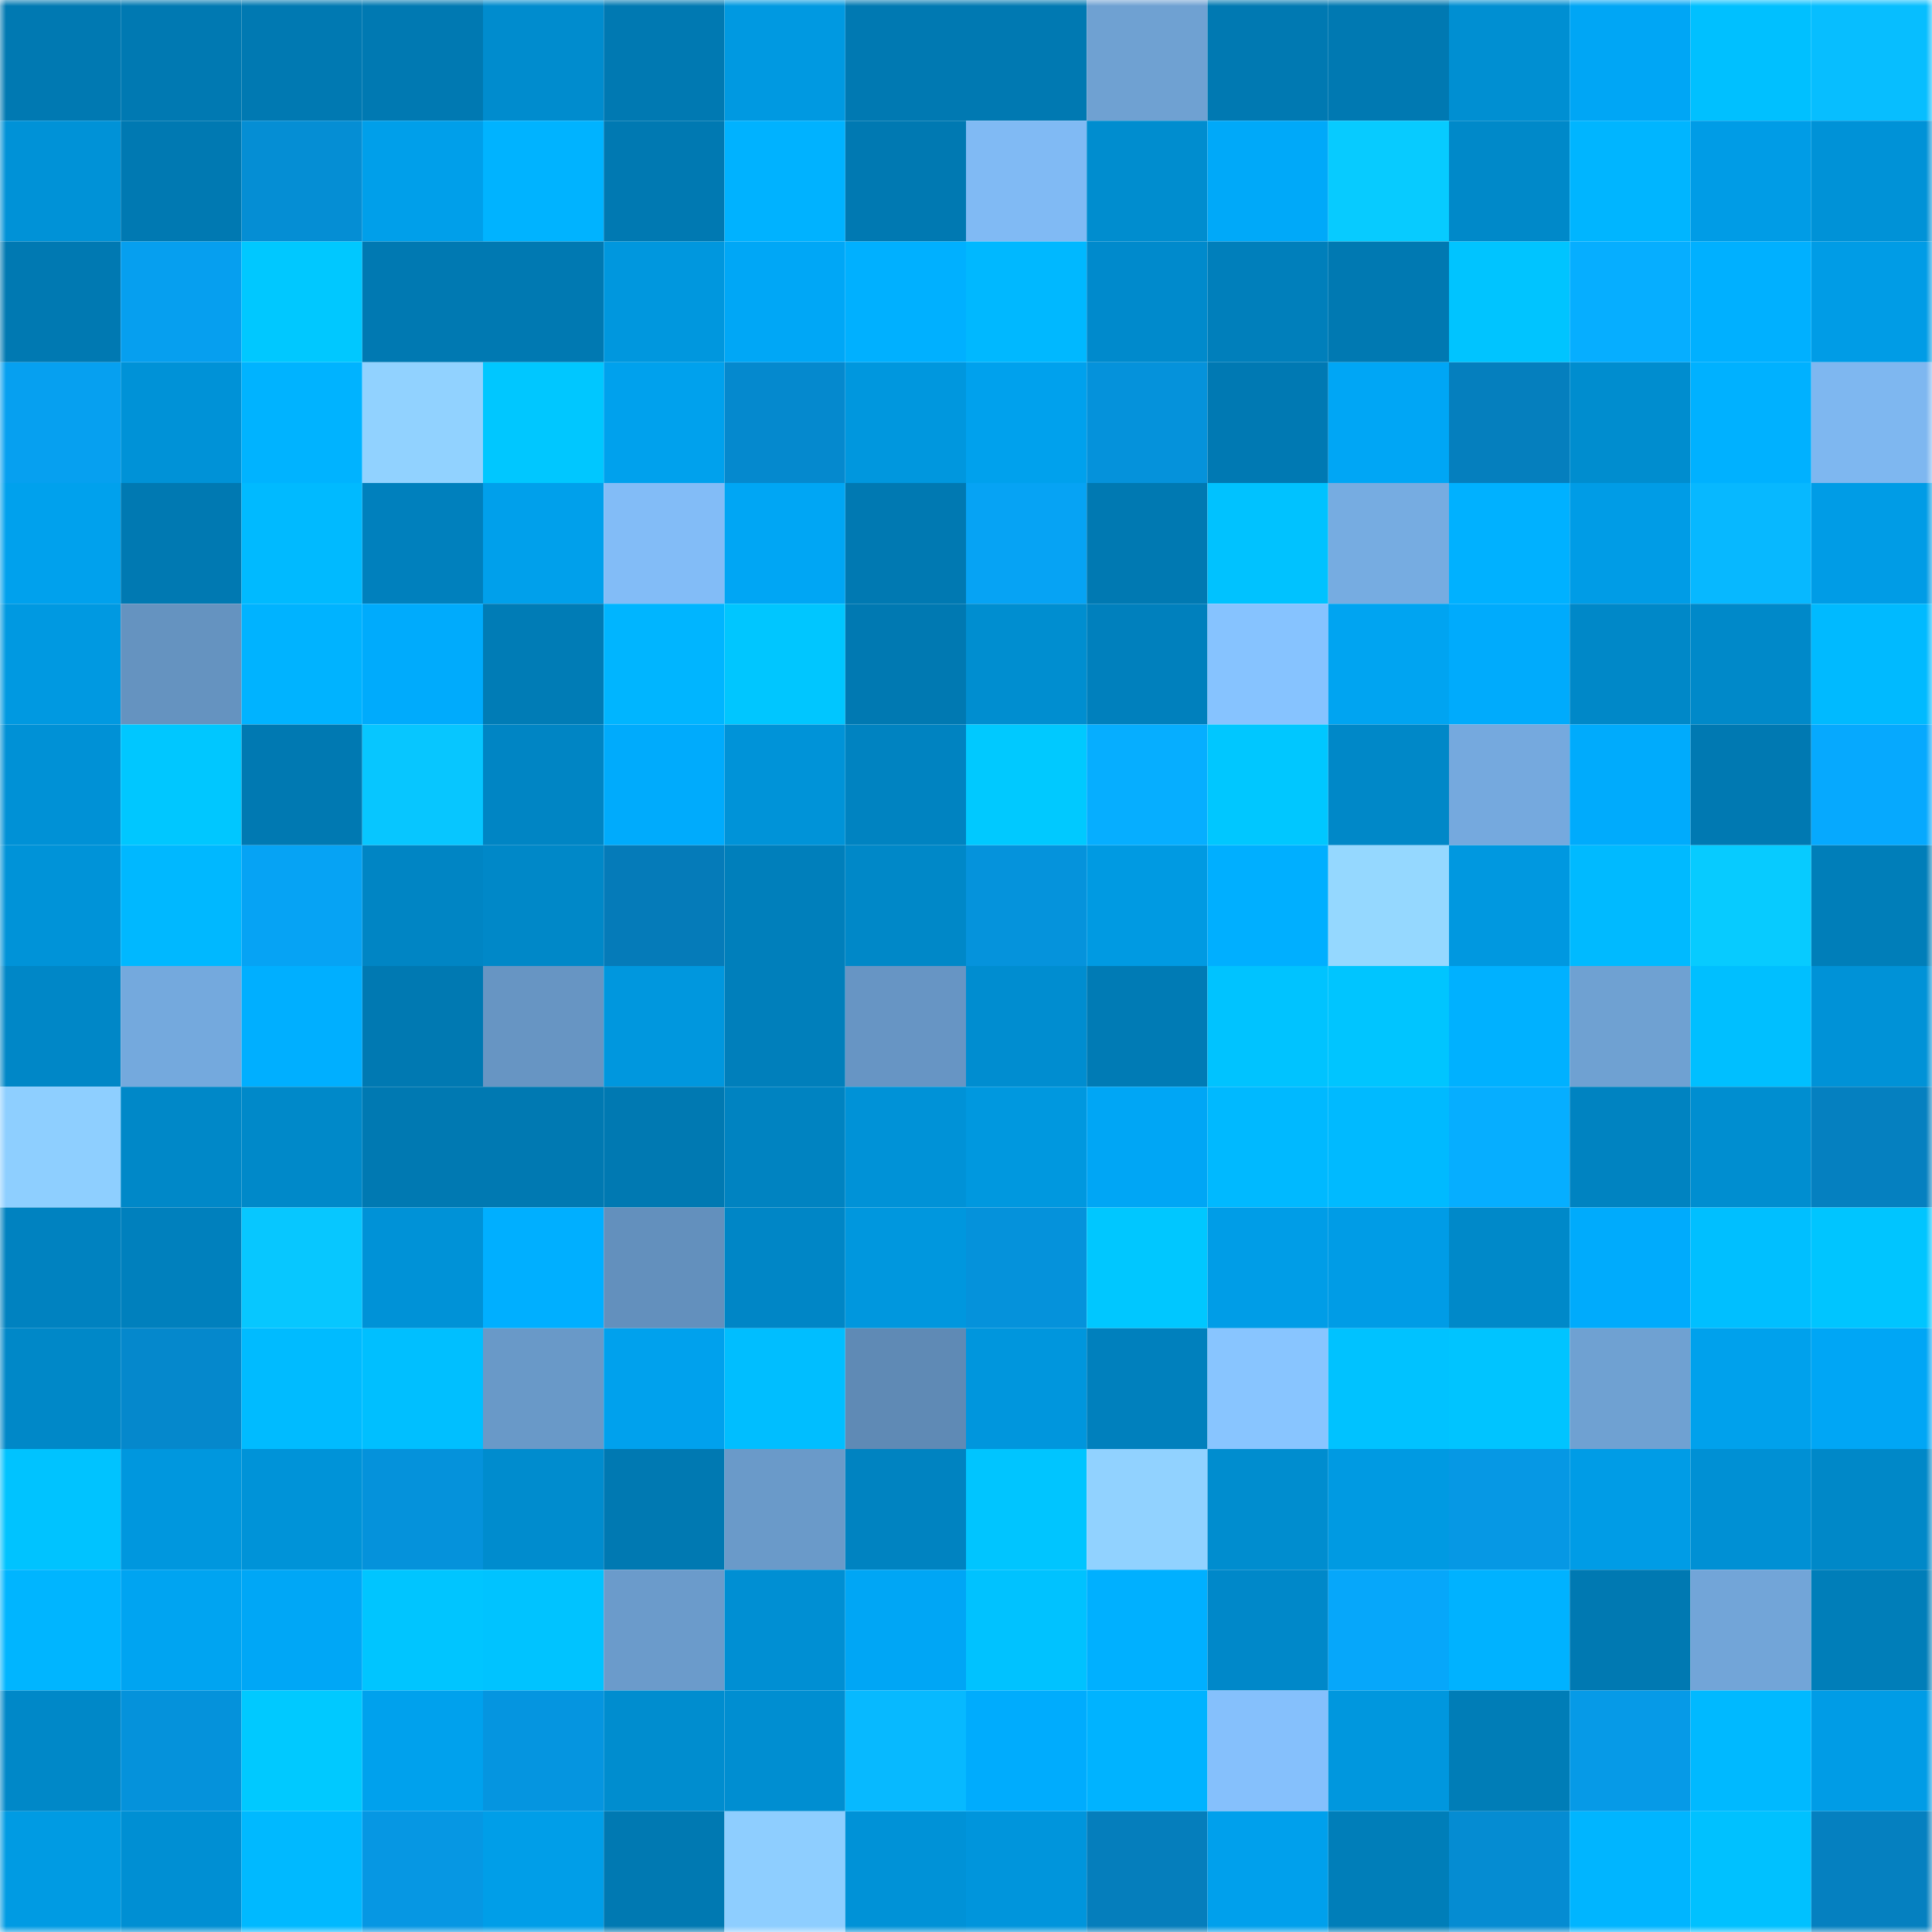 <svg viewBox="0 0 160 160" fill="none" role="img" xmlns="http://www.w3.org/2000/svg" width="240" height="240" name="ens%2Cac001.eth"><mask id="1916803944" mask-type="alpha" maskUnits="userSpaceOnUse" x="0" y="0" width="160" height="160"><rect width="160" height="160" fill="#FFFFFF"></rect></mask><g mask="url(#1916803944)"><rect x="0" y="0" width="10" height="10" fill="#0079b2"></rect><rect x="10" y="0" width="10" height="10" fill="#0079b2"></rect><rect x="20" y="0" width="10" height="10" fill="#0079b2"></rect><rect x="30" y="0" width="10" height="10" fill="#0079b2"></rect><rect x="40" y="0" width="10" height="10" fill="#008cce"></rect><rect x="50" y="0" width="10" height="10" fill="#0079b2"></rect><rect x="60" y="0" width="10" height="10" fill="#0099e1"></rect><rect x="70" y="0" width="10" height="10" fill="#0079b2"></rect><rect x="80" y="0" width="10" height="10" fill="#0079b2"></rect><rect x="90" y="0" width="10" height="10" fill="#6fa1d2"></rect><rect x="100" y="0" width="10" height="10" fill="#0079b2"></rect><rect x="110" y="0" width="10" height="10" fill="#0079b2"></rect><rect x="120" y="0" width="10" height="10" fill="#008fd2"></rect><rect x="130" y="0" width="10" height="10" fill="#00a6f5"></rect><rect x="140" y="0" width="10" height="10" fill="#00c0ff"></rect><rect x="150" y="0" width="10" height="10" fill="#07beff"></rect><rect x="0" y="10" width="10" height="10" fill="#0092d7"></rect><rect x="10" y="10" width="10" height="10" fill="#0079b2"></rect><rect x="20" y="10" width="10" height="10" fill="#058ed4"></rect><rect x="30" y="10" width="10" height="10" fill="#009fea"></rect><rect x="40" y="10" width="10" height="10" fill="#00b3ff"></rect><rect x="50" y="10" width="10" height="10" fill="#0079b2"></rect><rect x="60" y="10" width="10" height="10" fill="#00b2ff"></rect><rect x="70" y="10" width="10" height="10" fill="#0079b2"></rect><rect x="80" y="10" width="10" height="10" fill="#80baf4"></rect><rect x="90" y="10" width="10" height="10" fill="#008dcf"></rect><rect x="100" y="10" width="10" height="10" fill="#00a9f9"></rect><rect x="110" y="10" width="10" height="10" fill="#07cbff"></rect><rect x="120" y="10" width="10" height="10" fill="#0089c9"></rect><rect x="130" y="10" width="10" height="10" fill="#00b5ff"></rect><rect x="140" y="10" width="10" height="10" fill="#009ce6"></rect><rect x="150" y="10" width="10" height="10" fill="#0092d7"></rect><rect x="0" y="20" width="10" height="10" fill="#0079b2"></rect><rect x="10" y="20" width="10" height="10" fill="#069fef"></rect><rect x="20" y="20" width="10" height="10" fill="#00c8ff"></rect><rect x="30" y="20" width="10" height="10" fill="#0079b2"></rect><rect x="40" y="20" width="10" height="10" fill="#0079b2"></rect><rect x="50" y="20" width="10" height="10" fill="#0097de"></rect><rect x="60" y="20" width="10" height="10" fill="#00a7f6"></rect><rect x="70" y="20" width="10" height="10" fill="#00b0ff"></rect><rect x="80" y="20" width="10" height="10" fill="#00b8ff"></rect><rect x="90" y="20" width="10" height="10" fill="#008acc"></rect><rect x="100" y="20" width="10" height="10" fill="#007fbb"></rect><rect x="110" y="20" width="10" height="10" fill="#0079b2"></rect><rect x="120" y="20" width="10" height="10" fill="#00c4ff"></rect><rect x="130" y="20" width="10" height="10" fill="#06aeff"></rect><rect x="140" y="20" width="10" height="10" fill="#00b0ff"></rect><rect x="150" y="20" width="10" height="10" fill="#009ce6"></rect><rect x="0" y="30" width="10" height="10" fill="#06a0f0"></rect><rect x="10" y="30" width="10" height="10" fill="#0092d7"></rect><rect x="20" y="30" width="10" height="10" fill="#00b3ff"></rect><rect x="30" y="30" width="10" height="10" fill="#91d2ff"></rect><rect x="40" y="30" width="10" height="10" fill="#00c7ff"></rect><rect x="50" y="30" width="10" height="10" fill="#00a1ed"></rect><rect x="60" y="30" width="10" height="10" fill="#0589ce"></rect><rect x="70" y="30" width="10" height="10" fill="#0097de"></rect><rect x="80" y="30" width="10" height="10" fill="#00a1ed"></rect><rect x="90" y="30" width="10" height="10" fill="#0592db"></rect><rect x="100" y="30" width="10" height="10" fill="#0079b3"></rect><rect x="110" y="30" width="10" height="10" fill="#00a6f5"></rect><rect x="120" y="30" width="10" height="10" fill="#057fbe"></rect><rect x="130" y="30" width="10" height="10" fill="#008dcf"></rect><rect x="140" y="30" width="10" height="10" fill="#00b1ff"></rect><rect x="150" y="30" width="10" height="10" fill="#7eb7f0"></rect><rect x="0" y="40" width="10" height="10" fill="#00a1ed"></rect><rect x="10" y="40" width="10" height="10" fill="#0079b2"></rect><rect x="20" y="40" width="10" height="10" fill="#00baff"></rect><rect x="30" y="40" width="10" height="10" fill="#0080bd"></rect><rect x="40" y="40" width="10" height="10" fill="#00a0eb"></rect><rect x="50" y="40" width="10" height="10" fill="#82bcf7"></rect><rect x="60" y="40" width="10" height="10" fill="#00a6f4"></rect><rect x="70" y="40" width="10" height="10" fill="#0079b2"></rect><rect x="80" y="40" width="10" height="10" fill="#06a3f4"></rect><rect x="90" y="40" width="10" height="10" fill="#0079b2"></rect><rect x="100" y="40" width="10" height="10" fill="#00c2ff"></rect><rect x="110" y="40" width="10" height="10" fill="#76ace1"></rect><rect x="120" y="40" width="10" height="10" fill="#00b1ff"></rect><rect x="130" y="40" width="10" height="10" fill="#009ce6"></rect><rect x="140" y="40" width="10" height="10" fill="#07b8ff"></rect><rect x="150" y="40" width="10" height="10" fill="#009ce6"></rect><rect x="0" y="50" width="10" height="10" fill="#0099e1"></rect><rect x="10" y="50" width="10" height="10" fill="#6593c0"></rect><rect x="20" y="50" width="10" height="10" fill="#00b3ff"></rect><rect x="30" y="50" width="10" height="10" fill="#00abfc"></rect><rect x="40" y="50" width="10" height="10" fill="#007cb6"></rect><rect x="50" y="50" width="10" height="10" fill="#00b5ff"></rect><rect x="60" y="50" width="10" height="10" fill="#00c6ff"></rect><rect x="70" y="50" width="10" height="10" fill="#0079b2"></rect><rect x="80" y="50" width="10" height="10" fill="#008ed0"></rect><rect x="90" y="50" width="10" height="10" fill="#0080bd"></rect><rect x="100" y="50" width="10" height="10" fill="#86c3ff"></rect><rect x="110" y="50" width="10" height="10" fill="#00a4f1"></rect><rect x="120" y="50" width="10" height="10" fill="#00abfc"></rect><rect x="130" y="50" width="10" height="10" fill="#0088c8"></rect><rect x="140" y="50" width="10" height="10" fill="#0089c9"></rect><rect x="150" y="50" width="10" height="10" fill="#00baff"></rect><rect x="0" y="60" width="10" height="10" fill="#0091d6"></rect><rect x="10" y="60" width="10" height="10" fill="#00c7ff"></rect><rect x="20" y="60" width="10" height="10" fill="#0079b2"></rect><rect x="30" y="60" width="10" height="10" fill="#07c6ff"></rect><rect x="40" y="60" width="10" height="10" fill="#0085c4"></rect><rect x="50" y="60" width="10" height="10" fill="#00abfc"></rect><rect x="60" y="60" width="10" height="10" fill="#0093d8"></rect><rect x="70" y="60" width="10" height="10" fill="#0083c1"></rect><rect x="80" y="60" width="10" height="10" fill="#00c9ff"></rect><rect x="90" y="60" width="10" height="10" fill="#06aeff"></rect><rect x="100" y="60" width="10" height="10" fill="#00c7ff"></rect><rect x="110" y="60" width="10" height="10" fill="#0088c8"></rect><rect x="120" y="60" width="10" height="10" fill="#75a9de"></rect><rect x="130" y="60" width="10" height="10" fill="#00abfc"></rect><rect x="140" y="60" width="10" height="10" fill="#0079b2"></rect><rect x="150" y="60" width="10" height="10" fill="#06a9fe"></rect><rect x="0" y="70" width="10" height="10" fill="#0093d8"></rect><rect x="10" y="70" width="10" height="10" fill="#00b8ff"></rect><rect x="20" y="70" width="10" height="10" fill="#06a3f4"></rect><rect x="30" y="70" width="10" height="10" fill="#0085c4"></rect><rect x="40" y="70" width="10" height="10" fill="#0088c8"></rect><rect x="50" y="70" width="10" height="10" fill="#057bb9"></rect><rect x="60" y="70" width="10" height="10" fill="#007fbb"></rect><rect x="70" y="70" width="10" height="10" fill="#0088c8"></rect><rect x="80" y="70" width="10" height="10" fill="#0593dc"></rect><rect x="90" y="70" width="10" height="10" fill="#009ae2"></rect><rect x="100" y="70" width="10" height="10" fill="#00afff"></rect><rect x="110" y="70" width="10" height="10" fill="#95d8ff"></rect><rect x="120" y="70" width="10" height="10" fill="#0098e0"></rect><rect x="130" y="70" width="10" height="10" fill="#00baff"></rect><rect x="140" y="70" width="10" height="10" fill="#07cbff"></rect><rect x="150" y="70" width="10" height="10" fill="#007eb9"></rect><rect x="0" y="80" width="10" height="10" fill="#0087c7"></rect><rect x="10" y="80" width="10" height="10" fill="#74a9dd"></rect><rect x="20" y="80" width="10" height="10" fill="#00afff"></rect><rect x="30" y="80" width="10" height="10" fill="#0079b2"></rect><rect x="40" y="80" width="10" height="10" fill="#6795c3"></rect><rect x="50" y="80" width="10" height="10" fill="#0097de"></rect><rect x="60" y="80" width="10" height="10" fill="#007fbb"></rect><rect x="70" y="80" width="10" height="10" fill="#6795c4"></rect><rect x="80" y="80" width="10" height="10" fill="#008dd0"></rect><rect x="90" y="80" width="10" height="10" fill="#007bb5"></rect><rect x="100" y="80" width="10" height="10" fill="#00c3ff"></rect><rect x="110" y="80" width="10" height="10" fill="#00c5ff"></rect><rect x="120" y="80" width="10" height="10" fill="#00b1ff"></rect><rect x="130" y="80" width="10" height="10" fill="#6fa1d2"></rect><rect x="140" y="80" width="10" height="10" fill="#00bfff"></rect><rect x="150" y="80" width="10" height="10" fill="#0092d7"></rect><rect x="0" y="90" width="10" height="10" fill="#8ecfff"></rect><rect x="10" y="90" width="10" height="10" fill="#0088c8"></rect><rect x="20" y="90" width="10" height="10" fill="#0089c9"></rect><rect x="30" y="90" width="10" height="10" fill="#0079b2"></rect><rect x="40" y="90" width="10" height="10" fill="#0079b2"></rect><rect x="50" y="90" width="10" height="10" fill="#0079b2"></rect><rect x="60" y="90" width="10" height="10" fill="#0083c1"></rect><rect x="70" y="90" width="10" height="10" fill="#0092d7"></rect><rect x="80" y="90" width="10" height="10" fill="#0098df"></rect><rect x="90" y="90" width="10" height="10" fill="#00a6f5"></rect><rect x="100" y="90" width="10" height="10" fill="#00b9ff"></rect><rect x="110" y="90" width="10" height="10" fill="#00baff"></rect><rect x="120" y="90" width="10" height="10" fill="#06aeff"></rect><rect x="130" y="90" width="10" height="10" fill="#0083c1"></rect><rect x="140" y="90" width="10" height="10" fill="#008ed0"></rect><rect x="150" y="90" width="10" height="10" fill="#0580c0"></rect><rect x="0" y="100" width="10" height="10" fill="#0082c0"></rect><rect x="10" y="100" width="10" height="10" fill="#0080bd"></rect><rect x="20" y="100" width="10" height="10" fill="#07c7ff"></rect><rect x="30" y="100" width="10" height="10" fill="#0092d7"></rect><rect x="40" y="100" width="10" height="10" fill="#00afff"></rect><rect x="50" y="100" width="10" height="10" fill="#6390bd"></rect><rect x="60" y="100" width="10" height="10" fill="#0086c6"></rect><rect x="70" y="100" width="10" height="10" fill="#0097de"></rect><rect x="80" y="100" width="10" height="10" fill="#0592db"></rect><rect x="90" y="100" width="10" height="10" fill="#00c7ff"></rect><rect x="100" y="100" width="10" height="10" fill="#009de7"></rect><rect x="110" y="100" width="10" height="10" fill="#009ce6"></rect><rect x="120" y="100" width="10" height="10" fill="#0089c9"></rect><rect x="130" y="100" width="10" height="10" fill="#00abfc"></rect><rect x="140" y="100" width="10" height="10" fill="#00bfff"></rect><rect x="150" y="100" width="10" height="10" fill="#00c5ff"></rect><rect x="0" y="110" width="10" height="10" fill="#0088c8"></rect><rect x="10" y="110" width="10" height="10" fill="#0588cc"></rect><rect x="20" y="110" width="10" height="10" fill="#00bbff"></rect><rect x="30" y="110" width="10" height="10" fill="#00bfff"></rect><rect x="40" y="110" width="10" height="10" fill="#6999c8"></rect><rect x="50" y="110" width="10" height="10" fill="#00a1ed"></rect><rect x="60" y="110" width="10" height="10" fill="#00beff"></rect><rect x="70" y="110" width="10" height="10" fill="#5f8ab5"></rect><rect x="80" y="110" width="10" height="10" fill="#0096dd"></rect><rect x="90" y="110" width="10" height="10" fill="#0080bd"></rect><rect x="100" y="110" width="10" height="10" fill="#88c5ff"></rect><rect x="110" y="110" width="10" height="10" fill="#00c2ff"></rect><rect x="120" y="110" width="10" height="10" fill="#00c4ff"></rect><rect x="130" y="110" width="10" height="10" fill="#6fa1d2"></rect><rect x="140" y="110" width="10" height="10" fill="#00a1ec"></rect><rect x="150" y="110" width="10" height="10" fill="#00a6f5"></rect><rect x="0" y="120" width="10" height="10" fill="#00c3ff"></rect><rect x="10" y="120" width="10" height="10" fill="#0097de"></rect><rect x="20" y="120" width="10" height="10" fill="#0093d8"></rect><rect x="30" y="120" width="10" height="10" fill="#0592db"></rect><rect x="40" y="120" width="10" height="10" fill="#008cce"></rect><rect x="50" y="120" width="10" height="10" fill="#0079b2"></rect><rect x="60" y="120" width="10" height="10" fill="#6a9ac9"></rect><rect x="70" y="120" width="10" height="10" fill="#0083c1"></rect><rect x="80" y="120" width="10" height="10" fill="#00c5ff"></rect><rect x="90" y="120" width="10" height="10" fill="#91d2ff"></rect><rect x="100" y="120" width="10" height="10" fill="#008dcf"></rect><rect x="110" y="120" width="10" height="10" fill="#009ae2"></rect><rect x="120" y="120" width="10" height="10" fill="#0698e4"></rect><rect x="130" y="120" width="10" height="10" fill="#009ce6"></rect><rect x="140" y="120" width="10" height="10" fill="#0090d4"></rect><rect x="150" y="120" width="10" height="10" fill="#0088c8"></rect><rect x="0" y="130" width="10" height="10" fill="#00b5ff"></rect><rect x="10" y="130" width="10" height="10" fill="#00a4f1"></rect><rect x="20" y="130" width="10" height="10" fill="#00a7f6"></rect><rect x="30" y="130" width="10" height="10" fill="#00c5ff"></rect><rect x="40" y="130" width="10" height="10" fill="#00c3ff"></rect><rect x="50" y="130" width="10" height="10" fill="#6b9bcb"></rect><rect x="60" y="130" width="10" height="10" fill="#008fd3"></rect><rect x="70" y="130" width="10" height="10" fill="#00a6f5"></rect><rect x="80" y="130" width="10" height="10" fill="#00c2ff"></rect><rect x="90" y="130" width="10" height="10" fill="#00b0ff"></rect><rect x="100" y="130" width="10" height="10" fill="#0088c9"></rect><rect x="110" y="130" width="10" height="10" fill="#06a7fa"></rect><rect x="120" y="130" width="10" height="10" fill="#00b2ff"></rect><rect x="130" y="130" width="10" height="10" fill="#0079b2"></rect><rect x="140" y="130" width="10" height="10" fill="#72a5d8"></rect><rect x="150" y="130" width="10" height="10" fill="#007eb9"></rect><rect x="0" y="140" width="10" height="10" fill="#0088c8"></rect><rect x="10" y="140" width="10" height="10" fill="#0592db"></rect><rect x="20" y="140" width="10" height="10" fill="#00c9ff"></rect><rect x="30" y="140" width="10" height="10" fill="#00a1ed"></rect><rect x="40" y="140" width="10" height="10" fill="#0595e0"></rect><rect x="50" y="140" width="10" height="10" fill="#008dcf"></rect><rect x="60" y="140" width="10" height="10" fill="#008ed1"></rect><rect x="70" y="140" width="10" height="10" fill="#07b9ff"></rect><rect x="80" y="140" width="10" height="10" fill="#00acfd"></rect><rect x="90" y="140" width="10" height="10" fill="#00b3ff"></rect><rect x="100" y="140" width="10" height="10" fill="#85c0fc"></rect><rect x="110" y="140" width="10" height="10" fill="#0097de"></rect><rect x="120" y="140" width="10" height="10" fill="#007db7"></rect><rect x="130" y="140" width="10" height="10" fill="#069ae7"></rect><rect x="140" y="140" width="10" height="10" fill="#00b9ff"></rect><rect x="150" y="140" width="10" height="10" fill="#009ce6"></rect><rect x="0" y="150" width="10" height="10" fill="#009be3"></rect><rect x="10" y="150" width="10" height="10" fill="#008fd3"></rect><rect x="20" y="150" width="10" height="10" fill="#00b9ff"></rect><rect x="30" y="150" width="10" height="10" fill="#0697e3"></rect><rect x="40" y="150" width="10" height="10" fill="#009ee8"></rect><rect x="50" y="150" width="10" height="10" fill="#0079b2"></rect><rect x="60" y="150" width="10" height="10" fill="#8eceff"></rect><rect x="70" y="150" width="10" height="10" fill="#0092d7"></rect><rect x="80" y="150" width="10" height="10" fill="#0095dc"></rect><rect x="90" y="150" width="10" height="10" fill="#057ebc"></rect><rect x="100" y="150" width="10" height="10" fill="#00a0ec"></rect><rect x="110" y="150" width="10" height="10" fill="#007eb9"></rect><rect x="120" y="150" width="10" height="10" fill="#058cd2"></rect><rect x="130" y="150" width="10" height="10" fill="#00b5ff"></rect><rect x="140" y="150" width="10" height="10" fill="#00c1ff"></rect><rect x="150" y="150" width="10" height="10" fill="#0580c0"></rect></g></svg>